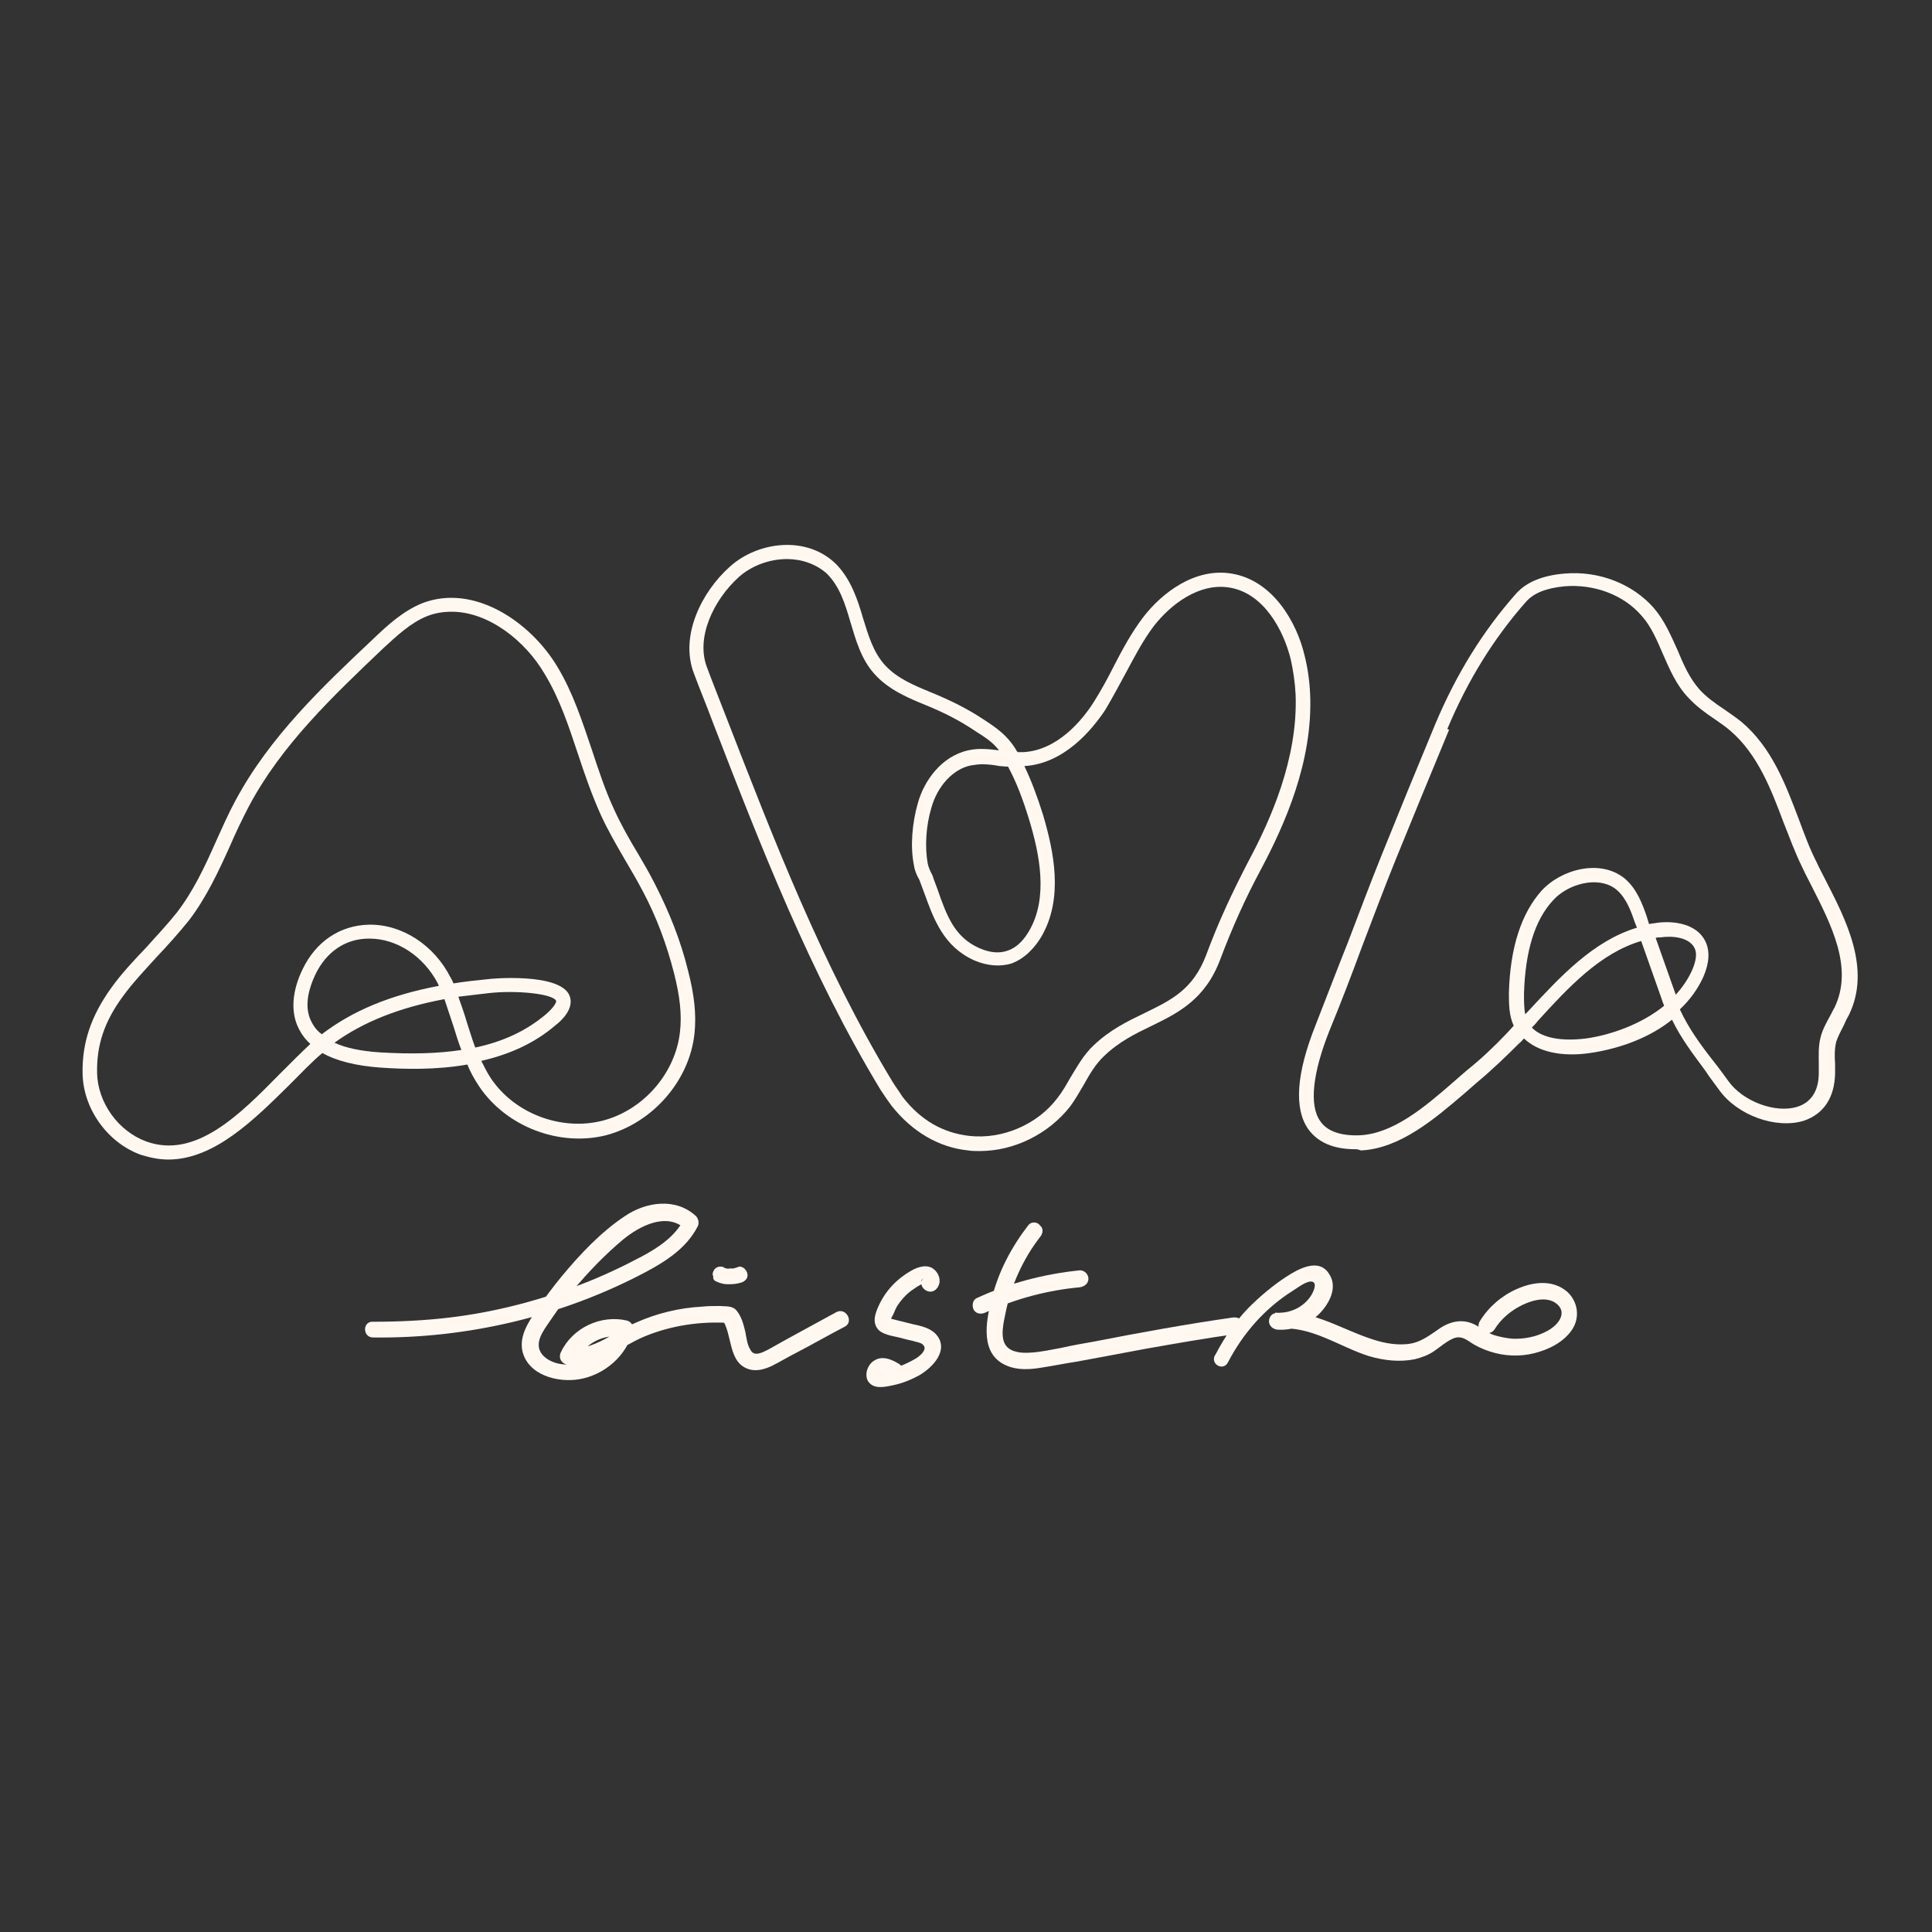 <svg width="120" height="120" viewBox="0 0 120 120" fill="none" xmlns="http://www.w3.org/2000/svg">
<rect x="0" y="0" width="120" height="120" fill="#333333" stroke="none"/>
<g clip-path="url(#clip0_252_4441)">
<path d="M22.953 58.298H22.915C21.452 58.298 20.251 59.126 19.576 60.554C19.238 61.269 18.901 62.321 19.238 63.224C19.388 63.6 19.613 63.976 19.989 64.239C21.902 62.773 24.266 61.795 27.268 61.231C27.23 61.194 27.23 61.156 27.193 61.081C26.33 59.426 24.679 58.298 22.953 58.298ZM28.468 61.908C28.656 62.434 28.844 62.961 28.994 63.487C29.181 64.051 29.331 64.577 29.519 65.066C31.282 64.69 32.708 64.013 33.909 62.998C34.472 62.509 34.547 62.246 34.547 62.171C34.359 61.72 32.071 61.494 30.382 61.682C29.707 61.757 29.069 61.833 28.468 61.908ZM20.777 64.765C21.489 65.103 22.465 65.291 23.628 65.367C25.542 65.48 27.193 65.442 28.656 65.216C28.468 64.728 28.318 64.239 28.168 63.75C27.981 63.186 27.793 62.622 27.605 62.058C24.791 62.584 22.54 63.487 20.777 64.765ZM28.056 37.996C27.53 37.996 27.043 38.071 26.555 38.259C25.504 38.673 24.641 39.5 23.778 40.29C20.701 43.222 17.475 46.267 15.448 50.102C15.036 50.892 14.623 51.757 14.285 52.546C13.572 54.125 12.822 55.742 11.734 57.171C11.096 57.96 10.421 58.712 9.745 59.426C8.995 60.254 8.244 61.043 7.644 61.87C6.481 63.449 5.993 64.916 6.031 66.645C6.068 68.487 7.344 70.254 9.07 70.893C12.147 72.021 14.923 69.202 17.362 66.72C18.038 66.043 18.675 65.404 19.276 64.84C18.863 64.464 18.6 64.051 18.413 63.562C18.075 62.622 18.188 61.457 18.788 60.216C19.613 58.486 21.114 57.471 22.915 57.434C24.979 57.396 26.968 58.712 27.981 60.705C28.056 60.818 28.093 60.93 28.168 61.081C28.844 60.968 29.556 60.893 30.307 60.818C30.495 60.78 34.772 60.404 35.372 61.833C35.71 62.66 34.809 63.449 34.509 63.675C33.159 64.84 31.545 65.517 29.894 65.893C30.082 66.269 30.269 66.645 30.495 66.983C31.958 69.164 34.847 70.254 37.398 69.615C39.95 68.976 41.976 66.645 42.239 64.051C42.351 63.036 42.239 61.908 41.864 60.441C41.413 58.675 40.775 56.945 39.912 55.328C39.575 54.689 39.2 54.05 38.824 53.411C38.299 52.509 37.774 51.606 37.324 50.629C36.761 49.388 36.31 48.072 35.898 46.831C35.335 45.14 34.772 43.41 33.834 41.869C32.633 39.801 30.345 37.996 28.056 37.996ZM10.458 72.021C9.895 72.021 9.333 71.909 8.732 71.721C6.669 70.969 5.168 68.863 5.13 66.683C5.093 64.765 5.655 63.111 6.894 61.382C7.532 60.479 8.319 59.652 9.07 58.862C9.708 58.148 10.383 57.434 10.983 56.682C11.997 55.366 12.71 53.862 13.422 52.245C13.798 51.418 14.173 50.554 14.623 49.726C16.762 45.741 20.026 42.658 23.178 39.688C24.041 38.861 25.017 37.959 26.217 37.47C29.407 36.229 32.934 38.598 34.622 41.417C35.597 43.034 36.16 44.801 36.761 46.568C37.173 47.809 37.586 49.087 38.149 50.29C38.562 51.193 39.087 52.133 39.612 52.997C39.987 53.636 40.363 54.276 40.7 54.952C41.563 56.644 42.276 58.411 42.727 60.254C43.139 61.833 43.252 63.036 43.139 64.164C42.839 67.134 40.513 69.766 37.624 70.517C34.734 71.232 31.47 69.991 29.782 67.51C29.482 67.059 29.219 66.607 29.031 66.119C27.118 66.457 25.166 66.419 23.591 66.307C22.09 66.194 20.889 65.893 20.026 65.404C19.388 65.931 18.713 66.645 18 67.359C15.861 69.465 13.347 72.021 10.458 72.021Z" fill="#FFF8F1"/>
<path d="M61 47.47C60.775 47.47 60.512 47.507 60.287 47.545C59.199 47.77 58.223 48.823 57.848 50.177C57.51 51.304 57.435 52.62 57.623 53.635C57.66 53.823 57.736 54.011 57.848 54.237C57.923 54.35 57.96 54.5 57.998 54.613C58.073 54.801 58.148 55.026 58.223 55.215C58.786 56.831 59.274 58.222 60.85 58.899C61.45 59.162 62.05 59.237 62.576 59.049C63.251 58.824 63.664 58.26 63.927 57.809C65.127 55.741 64.564 53.034 63.927 50.928C63.514 49.575 63.101 48.522 62.613 47.62C62.426 47.62 62.238 47.582 62.088 47.582C61.713 47.507 61.337 47.47 61 47.47ZM48.88 34.724C47.792 34.724 46.667 35.138 45.879 35.852C44.34 37.243 43.177 39.612 43.928 41.492C44.303 42.507 44.716 43.522 45.091 44.499C48.055 52.132 51.094 60.027 55.447 67.208C55.635 67.509 55.859 67.809 56.047 68.11C57.173 69.576 58.561 70.366 60.212 70.554C62.275 70.78 64.452 69.84 65.69 68.185C65.99 67.809 66.216 67.396 66.478 66.945C66.891 66.268 67.303 65.516 67.904 64.952C68.917 63.975 70.005 63.448 71.093 62.922C72.707 62.132 74.095 61.493 74.92 59.313C75.671 57.282 76.496 55.515 77.547 53.485C78.898 50.966 80.623 47.131 80.473 43.146C80.436 42.394 80.323 41.642 80.173 40.965C79.723 39.123 78.485 36.83 76.346 36.491C74.47 36.191 72.707 37.544 71.656 38.898C70.98 39.8 70.455 40.815 69.93 41.792C69.517 42.544 69.104 43.334 68.654 44.086C67.829 45.327 66.103 47.432 63.626 47.582C64.039 48.447 64.414 49.425 64.79 50.628C65.465 52.921 66.065 55.816 64.677 58.185C64.339 58.749 63.739 59.501 62.839 59.839C62.126 60.065 61.3 59.989 60.512 59.651C58.599 58.786 57.998 57.094 57.398 55.44C57.323 55.252 57.248 55.026 57.173 54.839C57.135 54.726 57.098 54.613 57.022 54.5C56.91 54.275 56.797 54.011 56.76 53.711C56.535 52.583 56.648 51.117 57.022 49.838C57.398 48.522 58.448 46.981 60.137 46.605C60.775 46.455 61.45 46.53 62.05 46.605C61.675 46.116 61.225 45.815 60.625 45.439L60.512 45.364C59.612 44.763 58.674 44.274 57.473 43.785C56.46 43.371 55.184 42.845 54.321 41.868C53.495 40.965 53.158 39.762 52.82 38.634C52.483 37.469 52.145 36.416 51.357 35.627C50.681 35.025 49.781 34.724 48.88 34.724ZM60.85 71.494C60.625 71.494 60.362 71.494 60.137 71.456C58.298 71.268 56.648 70.291 55.372 68.674C55.147 68.373 54.921 68.035 54.696 67.697C50.306 60.441 47.23 52.508 44.265 44.838C43.89 43.823 43.477 42.845 43.102 41.83C42.202 39.499 43.59 36.755 45.316 35.213C47.042 33.634 50.119 33.22 51.957 35.063C52.858 36.002 53.271 37.243 53.608 38.409C53.946 39.499 54.246 40.514 54.959 41.304C55.709 42.131 56.797 42.582 57.81 42.995C59.086 43.522 60.062 44.011 61.037 44.65L61.15 44.725C61.901 45.214 62.538 45.665 63.063 46.492C63.101 46.567 63.139 46.642 63.214 46.718C63.326 46.718 63.439 46.718 63.551 46.718C65.69 46.605 67.228 44.725 67.941 43.597C68.391 42.883 68.804 42.131 69.18 41.379C69.705 40.364 70.268 39.311 70.98 38.371C72.181 36.792 74.245 35.251 76.496 35.627C79.048 36.04 80.548 38.634 81.036 40.74C81.224 41.492 81.337 42.281 81.374 43.108C81.561 47.319 79.761 51.267 78.372 53.899C77.321 55.854 76.534 57.621 75.783 59.613C74.845 62.095 73.157 62.922 71.543 63.711C70.53 64.2 69.517 64.689 68.579 65.591C68.054 66.08 67.679 66.719 67.303 67.396C67.041 67.847 66.778 68.298 66.478 68.712C65.127 70.441 62.989 71.494 60.85 71.494Z" fill="#FFF8F1"/>
<path d="M102.837 58.259L104.075 61.756V61.793C104.488 61.342 104.826 60.853 105.088 60.289C105.351 59.688 105.426 59.199 105.239 58.861C104.901 58.222 103.888 58.109 103.137 58.222C103.025 58.222 102.912 58.222 102.837 58.259ZM99.01 54.8C98.072 54.8 97.059 55.252 96.459 55.928C95.333 57.131 94.733 59.086 94.658 61.718C94.658 62.169 94.658 62.62 94.733 62.996C94.77 62.959 94.845 62.884 94.883 62.846C96.871 60.703 98.935 58.447 101.674 57.62L101.524 57.244C101.299 56.567 100.999 55.778 100.436 55.289C100.061 54.951 99.535 54.8 99.01 54.8ZM95.146 63.824C96.046 64.763 97.922 64.576 98.522 64.5C100.098 64.275 101.974 63.598 103.363 62.47C103.325 62.357 103.25 62.207 103.212 62.057L101.937 58.447C99.386 59.199 97.397 61.342 95.483 63.448C95.408 63.56 95.296 63.673 95.146 63.824ZM89.592 45.138L90.005 45.326C88.879 48.033 87.754 50.778 86.666 53.447C85.953 55.214 85.277 57.019 84.602 58.786C83.964 60.515 83.289 62.282 82.576 64.012C81.525 66.643 81.3 68.674 82.013 69.651C82.426 70.253 83.251 70.553 84.415 70.516C86.516 70.441 88.504 68.749 90.23 67.245C90.53 66.982 90.831 66.719 91.093 66.493C91.994 65.779 92.819 64.989 93.607 64.162C93.757 64.012 93.87 63.861 94.02 63.711C93.72 63.072 93.72 62.32 93.72 61.681C93.795 58.823 94.507 56.718 95.746 55.327C96.984 53.973 99.423 53.334 100.924 54.575C101.674 55.214 102.012 56.154 102.275 56.906L102.425 57.395C102.575 57.357 102.725 57.357 102.912 57.319C104 57.169 105.389 57.395 105.914 58.447C106.214 59.049 106.177 59.801 105.802 60.666C105.464 61.417 104.976 62.094 104.338 62.696C104.901 63.899 105.614 64.876 106.439 65.929C106.74 66.305 107.04 66.719 107.34 67.132C108.24 68.41 110.267 69.162 111.617 68.749C112.48 68.486 112.968 67.771 112.968 66.643C112.968 66.455 112.968 66.267 112.968 66.079C112.968 65.553 112.931 64.989 113.081 64.425C113.193 63.974 113.419 63.56 113.643 63.147C113.756 62.959 113.831 62.771 113.944 62.583C115.144 60.102 113.718 57.395 112.48 54.951C112.293 54.575 112.105 54.236 111.955 53.898C111.505 52.996 111.167 52.056 110.792 51.116C110.004 49.011 109.179 46.867 107.49 45.401C107.19 45.138 106.852 44.912 106.477 44.649C105.914 44.273 105.351 43.86 104.864 43.333C104.113 42.544 103.7 41.566 103.288 40.626C102.912 39.762 102.575 38.934 101.974 38.258C100.849 36.942 99.01 36.265 97.172 36.416C96.046 36.528 95.258 36.829 94.77 37.393C92.782 39.649 91.168 42.243 89.892 45.288L89.592 45.138ZM84.189 71.381C82.838 71.381 81.863 70.967 81.263 70.14C80.362 68.862 80.512 66.681 81.713 63.673C82.388 61.944 83.064 60.177 83.739 58.485C84.415 56.718 85.09 54.913 85.802 53.146C86.891 50.439 88.016 47.695 89.142 44.988C90.455 41.867 92.106 39.198 94.17 36.867C94.808 36.152 95.821 35.739 97.172 35.626C99.31 35.438 101.412 36.265 102.725 37.769C103.4 38.559 103.776 39.461 104.188 40.363C104.563 41.266 104.939 42.13 105.576 42.845C105.989 43.296 106.514 43.672 107.077 44.048C107.452 44.311 107.79 44.536 108.165 44.837C110.042 46.416 110.904 48.71 111.73 50.89C112.068 51.793 112.405 52.733 112.855 53.597C113.006 53.936 113.193 54.274 113.381 54.65C114.656 57.131 116.232 60.177 114.844 63.034C114.731 63.222 114.619 63.448 114.544 63.636C114.357 64.012 114.169 64.35 114.056 64.688C113.944 65.139 113.944 65.591 113.981 66.079C113.981 66.305 113.981 66.493 113.981 66.681C113.944 68.185 113.268 69.2 112.03 69.614C110.304 70.14 107.903 69.275 106.777 67.696C106.477 67.282 106.177 66.906 105.914 66.493C105.163 65.478 104.413 64.5 103.851 63.335C102.537 64.388 100.773 65.102 98.785 65.403C96.984 65.666 95.521 65.328 94.658 64.5C94.545 64.613 94.47 64.726 94.358 64.801C93.532 65.628 92.669 66.455 91.769 67.207C91.506 67.433 91.206 67.696 90.906 67.959C89.142 69.463 86.966 71.343 84.527 71.456C84.339 71.381 84.264 71.381 84.189 71.381Z" fill="#FFF8F1"/>
<path d="M23.175 83.073C29.029 83.149 34.919 81.758 40.097 79.013C41.373 78.336 42.649 77.509 43.324 76.193C43.437 76.005 43.399 75.742 43.249 75.554C41.974 74.351 40.097 74.652 38.784 75.554C37.321 76.532 36.045 77.885 34.919 79.239C34.357 79.916 33.831 80.63 33.306 81.382C32.818 82.134 32.255 82.961 32.443 83.901C32.781 85.405 34.619 85.893 35.97 85.668C37.546 85.405 38.934 84.202 39.309 82.66C39.385 82.397 39.234 82.096 38.934 82.021C37.321 81.645 35.557 82.472 34.844 83.976C34.657 84.352 34.882 84.728 35.295 84.766C37.058 84.953 38.522 83.637 40.06 82.998C41.711 82.322 43.512 82.058 45.275 82.171C45.125 82.096 44.975 81.983 44.825 81.908C45.538 82.848 45.163 84.691 46.589 85.066C47.076 85.179 47.527 85.028 47.939 84.841C48.465 84.577 48.952 84.277 49.478 84.013C50.491 83.487 51.466 82.923 52.48 82.397C53.042 82.096 52.555 81.194 51.954 81.495C50.528 82.284 49.102 83.036 47.714 83.826C47.339 84.013 46.851 84.277 46.626 83.863C46.401 83.525 46.364 83.073 46.288 82.697C46.176 82.247 46.063 81.796 45.763 81.419C45.501 81.081 45.088 81.156 44.712 81.118C44.337 81.118 44 81.118 43.624 81.156C42.199 81.231 40.81 81.57 39.535 82.134C38.184 82.697 36.87 83.901 35.332 83.751C35.482 84.013 35.632 84.277 35.782 84.54C36.308 83.45 37.546 82.773 38.709 83.073L38.334 82.434C38.071 83.487 37.246 84.277 36.233 84.615C35.707 84.766 35.182 84.803 34.657 84.691C34.169 84.577 33.644 84.277 33.494 83.788C33.306 83.111 33.944 82.397 34.282 81.871C34.694 81.269 35.107 80.705 35.595 80.141C36.533 79.013 37.584 77.923 38.709 76.983C39.722 76.156 41.411 75.254 42.574 76.344C42.536 76.118 42.536 75.93 42.499 75.705C41.936 76.795 40.923 77.472 39.872 78.036C38.672 78.675 37.396 79.276 36.12 79.765C33.494 80.78 30.755 81.495 27.941 81.833C26.365 82.021 24.789 82.096 23.213 82.096C22.5 82.021 22.5 83.073 23.175 83.073Z" fill="#FFF8F1"/>
<path d="M58.114 80.103C58.489 79.765 58.414 79.201 58.038 78.863C57.626 78.487 57.025 78.674 56.575 78.938C55.712 79.427 54.999 80.179 54.587 81.081C54.362 81.57 54.136 82.171 54.587 82.623C54.962 82.961 55.637 82.998 56.125 83.149C56.388 83.224 56.651 83.262 56.875 83.337C57.025 83.374 57.251 83.412 57.363 83.562C57.626 83.863 57.025 84.314 56.8 84.427C56.275 84.728 55.712 84.953 55.112 85.104C54.999 85.141 54.849 85.141 54.737 85.179C54.661 85.217 54.399 85.066 54.812 85.329C54.812 85.329 54.812 85.442 54.812 85.404C54.774 85.254 54.887 85.404 54.812 85.404C54.849 85.404 54.887 85.404 54.924 85.404C55.074 85.48 55.225 85.555 55.337 85.63C55.9 85.969 56.388 85.104 55.862 84.728C55.375 84.427 54.774 84.164 54.249 84.54C53.874 84.803 53.686 85.367 53.911 85.781C54.249 86.307 54.924 86.156 55.45 86.044C56.012 85.931 56.575 85.705 57.063 85.442C57.926 84.953 59.014 83.825 58.114 82.848C57.739 82.472 57.213 82.359 56.688 82.246C56.388 82.171 56.087 82.096 55.787 82.021C55.637 81.983 55.487 81.945 55.337 81.908L55.262 81.87C55.225 81.833 55.225 81.87 55.337 81.945L55.375 81.833C55.525 81.608 55.6 81.306 55.75 81.081C55.9 80.855 56.087 80.63 56.275 80.442C56.463 80.254 56.688 80.103 56.913 79.953C57.025 79.878 57.176 79.803 57.288 79.728L57.401 79.69C57.401 79.577 57.025 79.652 57.363 79.389C56.913 79.803 57.626 80.517 58.114 80.103Z" fill="#FFF8F1"/>
<path d="M63.886 76.081C62.836 77.435 62.011 78.976 61.598 80.668C61.223 82.097 60.847 84.165 62.574 84.841C63.211 85.105 63.962 85.067 64.637 84.954C65.388 84.841 66.1 84.691 66.851 84.578C68.276 84.315 69.702 84.052 71.091 83.788C73.004 83.45 74.918 83.112 76.831 82.849C77.094 82.811 77.244 82.473 77.207 82.21C77.132 81.909 76.869 81.796 76.569 81.833C73.68 82.247 70.791 82.773 67.901 83.337C67.263 83.45 66.588 83.563 65.95 83.713C65.312 83.826 64.675 83.977 63.999 84.014C63.512 84.052 62.836 84.014 62.498 83.601C62.086 83.074 62.348 82.097 62.461 81.533C62.798 79.841 63.549 78.187 64.6 76.833C64.787 76.608 64.825 76.307 64.6 76.119C64.45 75.893 64.074 75.856 63.886 76.081Z" fill="#FFF8F1"/>
<path d="M61.188 81.532C63.064 80.668 65.052 80.141 67.078 79.954C67.341 79.916 67.604 79.728 67.604 79.427C67.604 79.164 67.379 78.901 67.078 78.901C64.865 79.126 62.688 79.69 60.662 80.63C60.4 80.743 60.362 81.119 60.475 81.345C60.625 81.608 60.925 81.645 61.188 81.532Z" fill="#FFF8F1"/>
<path d="M76.273 84.614C77.211 82.81 78.562 81.268 80.287 80.178C80.55 80.027 81.188 79.501 81.526 79.614C81.826 79.726 81.563 80.253 81.451 80.441C80.963 81.23 80.062 81.606 79.199 81.531C79.237 81.87 79.274 82.208 79.349 82.546C81.376 82.283 83.214 83.674 85.053 84.238C85.953 84.501 86.929 84.614 87.867 84.426C88.317 84.313 88.73 84.163 89.105 83.9C89.48 83.636 89.818 83.336 90.231 83.148C90.644 82.96 90.943 83.11 91.281 83.336C91.656 83.599 92.069 83.787 92.52 83.937C93.42 84.238 94.396 84.276 95.296 84.05C96.196 83.825 97.097 83.374 97.622 82.621C98.147 81.87 98.035 80.855 97.322 80.215C96.422 79.463 95.221 79.614 94.208 80.065C93.27 80.478 92.444 81.193 91.919 82.058C91.544 82.621 92.444 83.11 92.82 82.584C93.232 81.907 93.87 81.381 94.583 81.042C95.221 80.741 96.159 80.478 96.759 81.042C97.36 81.644 96.684 82.358 96.121 82.659C95.446 83.035 94.658 83.185 93.908 83.148C93.533 83.11 93.157 83.035 92.782 82.922C92.369 82.772 92.032 82.509 91.694 82.321C90.943 81.907 90.193 82.02 89.48 82.471C88.805 82.922 88.242 83.411 87.379 83.486C86.553 83.561 85.766 83.374 85.015 83.11C83.064 82.433 81.338 81.268 79.199 81.569C78.937 81.606 78.787 81.907 78.824 82.133C78.862 82.396 79.087 82.546 79.312 82.584C80.287 82.659 81.263 82.283 81.939 81.606C82.539 81.005 83.102 79.99 82.576 79.162C81.939 78.072 80.625 78.824 79.874 79.313C79.012 79.877 78.224 80.554 77.511 81.268C76.723 82.095 76.048 83.073 75.522 84.088C75.072 84.689 75.972 85.216 76.273 84.614Z" fill="#FFF8F1"/>
<path d="M44.455 79.578C44.605 79.653 44.717 79.69 44.867 79.728C45.017 79.766 45.168 79.766 45.318 79.766C45.58 79.766 45.843 79.728 46.068 79.653C46.181 79.615 46.293 79.54 46.368 79.427C46.443 79.314 46.443 79.164 46.406 79.051C46.368 78.938 46.293 78.826 46.181 78.75C46.068 78.675 45.918 78.638 45.805 78.713C45.693 78.75 45.543 78.788 45.43 78.826C45.468 78.826 45.505 78.826 45.58 78.788C45.43 78.788 45.318 78.788 45.168 78.788C45.205 78.788 45.243 78.788 45.318 78.826C45.168 78.788 45.055 78.788 44.905 78.713C44.942 78.713 44.98 78.75 45.017 78.75C44.942 78.713 44.905 78.675 44.83 78.675C44.755 78.675 44.68 78.675 44.642 78.675C44.53 78.713 44.38 78.788 44.342 78.901C44.267 79.014 44.23 79.164 44.305 79.277C44.267 79.389 44.342 79.54 44.455 79.578Z" fill="#FFF8F1"/>
</g>
<defs>
<clipPath id="clip0_252_4441">
<rect width="120" height="120" fill="white"/>
</clipPath>
</defs>
</svg>
